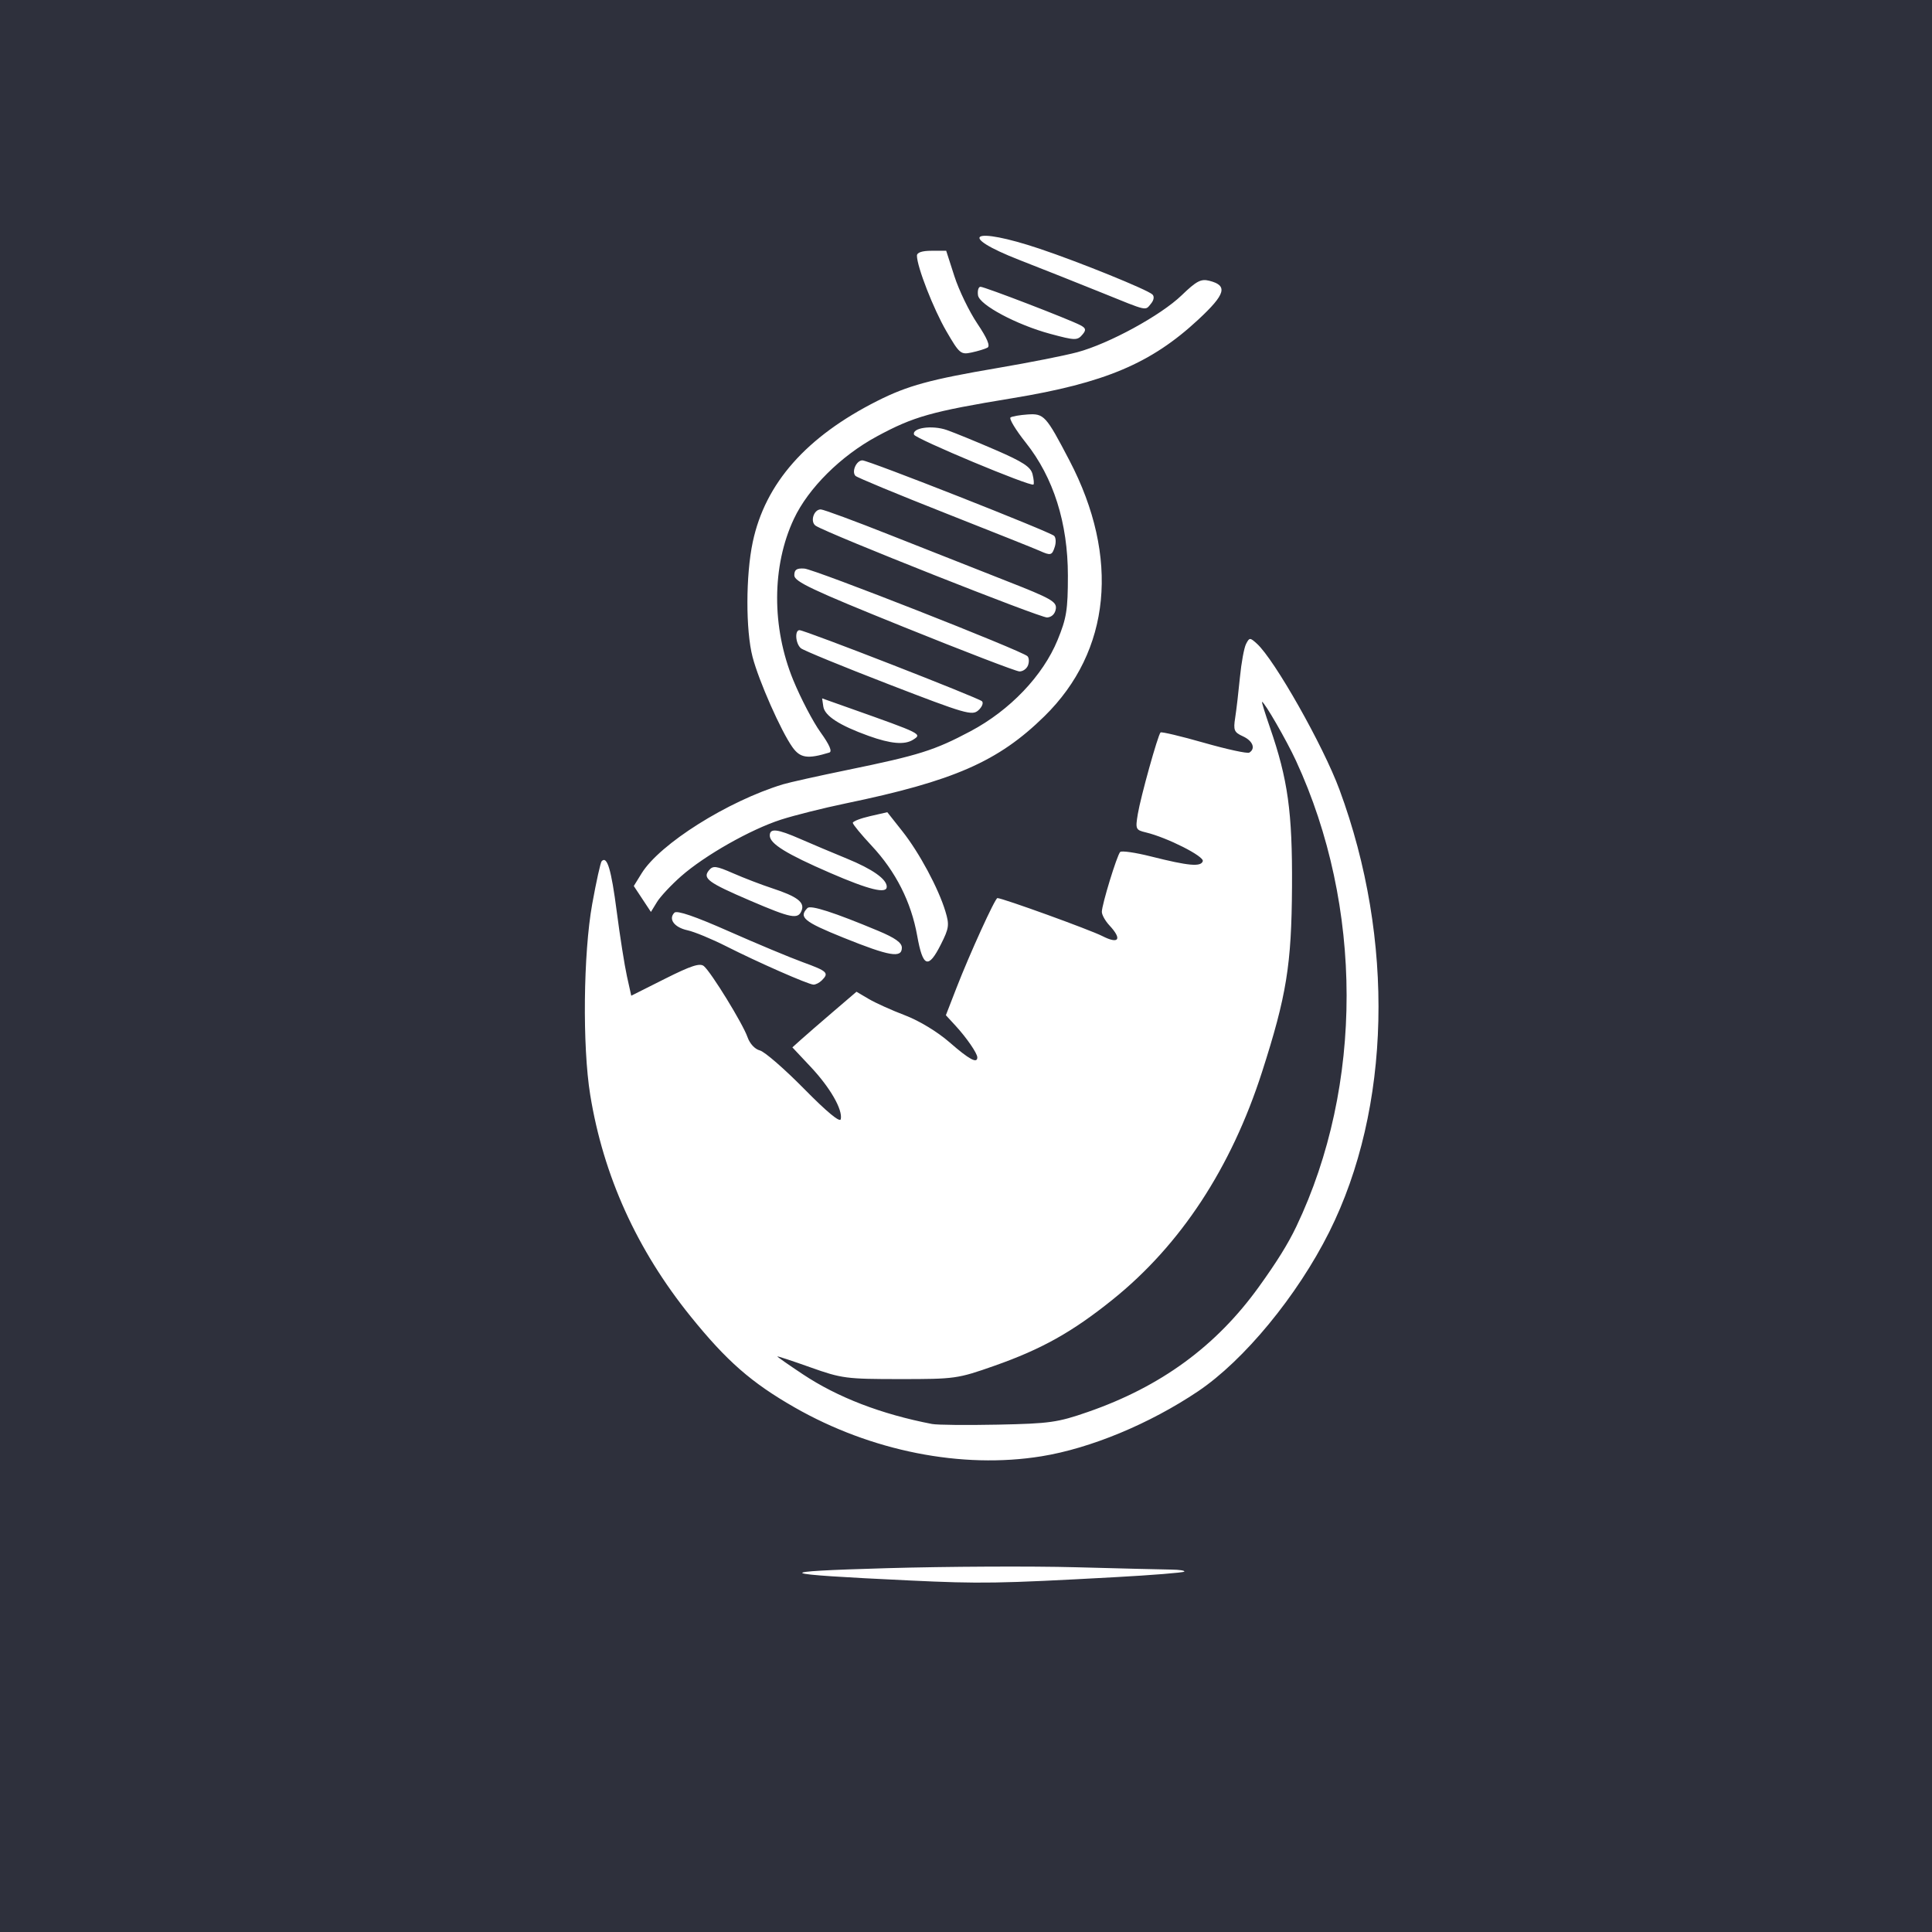 <?xml version="1.0" encoding="UTF-8" standalone="no"?>
<!-- Created with Inkscape (http://www.inkscape.org/) -->

<svg
   version="1.1"
   id="svg1"
   width="512"
   height="512"
   viewBox="0 0 512 512"
   sodipodi:docname="hatchedlogo.svg"
   inkscape:export-filename="hatchedlogo_white_bg.svg"
   inkscape:export-xdpi="96"
   inkscape:export-ydpi="96"
   inkscape:version="1.4 (e7c3feb100, 2024-10-09)"
   xmlns:inkscape="http://www.inkscape.org/namespaces/inkscape"
   xmlns:sodipodi="http://sodipodi.sourceforge.net/DTD/sodipodi-0.dtd"
   xmlns="http://www.w3.org/2000/svg"
   xmlns:svg="http://www.w3.org/2000/svg">
  <rect x="0" y="0" width="512" height="512" fill="#808080" stroke="none"/>
  <defs
     id="defs1" />
  <sodipodi:namedview
     id="namedview1"
     pagecolor="#ffffff"
     bordercolor="#000000"
     borderopacity="0.25"
     inkscape:showpageshadow="2"
     inkscape:pageopacity="0.0"
     inkscape:pagecheckerboard="0"
     inkscape:deskcolor="#d1d1d1"
     inkscape:export-bgcolor="#ffffffff"
     inkscape:zoom="1.9072948"
     inkscape:cx="132.64861"
     inkscape:cy="234.36335"
     inkscape:window-width="3440"
     inkscape:window-height="1410"
     inkscape:window-x="0"
     inkscape:window-y="0"
     inkscape:window-maximized="0"
     inkscape:current-layer="svg1">
    <inkscape:page
       x="0"
       y="0"
       width="512"
       height="512"
       id="page2"
       margin="0"
       bleed="0" />
  </sodipodi:namedview>
  <g
     inkscape:groupmode="layer"
     id="layer3"
     inkscape:label="bg">
    <rect
       style="fill:#ffffff;fill-opacity:1;stroke:#000000;stroke-width:1.002"
       id="rect22"
       width="620.775"
       height="540.556"
       x="-32.507"
       y="-14.156" />
  </g>
  <g
     inkscape:groupmode="layer"
     inkscape:label="Image"
     id="g1"
     style="display:inline">
    <path
       style="display:inline;fill:#2e303c;fill-opacity:1"
       d="M 0,256 V 0 H 256 512 V 256 512 H 256 0 Z m 295.42,161.973 c 9.856,-0.539 18.144,-1.203 18.417,-1.476 0.273,-0.273 -1.266,-0.516 -3.42,-0.539 -2.154,-0.024 -13.547,-0.302 -25.317,-0.619 -11.77,-0.317 -34.27,-0.208 -50,0.243 -31.47,0.901 -30.304,1.545 5.9,3.258 18.961,0.897 23.459,0.826 54.42,-0.867 z M 276,385.932 c 13.014,-2.109 28.642,-8.592 41.466,-17.202 12.211,-8.198 26.359,-25.373 34.789,-42.23 16.391,-32.776 17.428,-77.437 2.721,-117.228 -4.31,-11.662 -17.203,-34.452 -21.89,-38.694 -1.836,-1.662 -1.973,-1.657 -2.872,0.088 -0.519,1.008 -1.249,4.983 -1.62,8.833 -0.372,3.85 -0.938,8.672 -1.257,10.716 -0.517,3.305 -0.291,3.848 2.041,4.911 2.62,1.194 3.434,3.254 1.707,4.321 -0.503,0.311 -5.906,-0.86 -12.006,-2.602 -6.1,-1.742 -11.285,-2.973 -11.523,-2.735 -0.71,0.71 -5.265,17.056 -6.02,21.6 -0.668,4.024 -0.574,4.241 2.132,4.889 5.64,1.352 15.516,6.347 15.085,7.628 -0.521,1.55 -3.764,1.252 -13.744,-1.261 -4.12,-1.037 -7.79,-1.567 -8.156,-1.177 C 295.996,226.704 292,239.759 292,241.647 c 0,0.79 0.9,2.403 2,3.583 3.441,3.693 2.535,5.083 -1.855,2.844 C 288.866,246.401 265.665,238 264.324,238 c -0.61,0 -7.333,14.751 -10.835,23.772 l -2.822,7.272 2.513,2.728 c 2.977,3.232 5.82,7.36 5.82,8.451 0,1.713 -2.141,0.553 -7.332,-3.973 -3.216,-2.804 -8.055,-5.741 -11.808,-7.169 -3.498,-1.331 -7.827,-3.283 -9.621,-4.339 l -3.262,-1.92 -6.235,5.339 c -3.429,2.936 -7.251,6.253 -8.493,7.371 l -2.259,2.032 4.884,5.202 c 5.134,5.469 8.473,11.28 7.942,13.824 -0.204,0.976 -3.655,-1.879 -9.749,-8.066 -5.188,-5.268 -10.446,-9.832 -11.684,-10.143 -1.325,-0.333 -2.678,-1.79 -3.289,-3.542 -1.239,-3.554 -9.635,-17.213 -11.566,-18.816 -1.048,-0.87 -3.409,-0.099 -10.299,3.361 l -8.939,4.49 -1.15,-5.187 C 165.508,255.834 164.289,248.1 163.433,241.5 c -1.44,-11.1 -2.528,-14.739 -3.972,-13.294 -0.315,0.315 -1.447,5.424 -2.517,11.353 -2.365,13.115 -2.624,37.703 -0.533,50.584 3.482,21.45 12.371,41.073 26.585,58.688 9.56,11.848 16.114,17.587 27.565,24.139 20.304,11.617 44.347,16.38 65.439,12.962 z m -29,-8.56 c -13.474,-2.602 -24.995,-7.036 -34.25,-13.183 -3.712,-2.465 -6.75,-4.588 -6.75,-4.717 0,-0.129 3.938,1.168 8.75,2.881 8.31,2.959 9.504,3.116 23.75,3.119 14.609,0.004 15.261,-0.088 25.029,-3.525 12.536,-4.411 20.65,-8.954 31.327,-17.539 18.026,-14.495 31.425,-34.905 39.587,-60.301 6.516,-20.275 7.829,-28.389 7.95,-49.108 0.115,-19.818 -1.076,-28.407 -5.859,-42.25 -1.283,-3.712 -2.22,-6.75 -2.082,-6.75 0.617,0 6.482,10.168 8.973,15.555 17.871,38.649 17.923,86.127 0.135,123.445 -2.192,4.6 -5.177,9.407 -9.975,16.065 -11.316,15.702 -25.972,26.42 -45.288,33.12 -8.026,2.784 -10.106,3.077 -23.795,3.36 -8.25,0.17 -16.125,0.093 -17.5,-0.173 z M 217.8,259.8 c 1.968,-1.968 1.484,-2.429 -5.05,-4.808 -3.438,-1.252 -12.272,-4.942 -19.633,-8.201 -8.921,-3.95 -13.716,-5.592 -14.383,-4.925 -1.686,1.686 -0.043,3.908 3.448,4.665 1.825,0.395 6.468,2.315 10.318,4.265 8.334,4.222 21.574,10.045 23.05,10.138 0.578,0.037 1.59,-0.474 2.25,-1.134 z m 31.557,-9.55 c 2.155,-4.282 2.272,-5.144 1.178,-8.75 -1.853,-6.11 -6.917,-15.538 -11.377,-21.18 l -4.012,-5.076 -4.573,1.046 C 228.058,216.866 226,217.664 226,218.063 c 0,0.399 2.254,3.136 5.008,6.082 6.373,6.815 10.459,14.891 12.055,23.822 1.505,8.419 2.943,8.941 6.294,2.284 z M 239,251.15 c 0,-1.324 -1.777,-2.593 -6.25,-4.463 -11.738,-4.907 -17.935,-6.902 -18.772,-6.044 -2.382,2.443 -0.951,3.622 9.522,7.846 12.255,4.942 15.5,5.499 15.5,2.661 z m -26.553,-9.874 c 0.836,-2.178 -1.204,-3.708 -7.846,-5.889 -2.806,-0.921 -7.438,-2.699 -10.295,-3.951 -4.511,-1.977 -5.353,-2.084 -6.408,-0.814 -1.782,2.147 -0.286,3.253 10.886,8.046 10.984,4.712 12.728,5.045 13.663,2.608 z m -31.97,-9.047 c 6.312,-5.556 18.468,-12.444 26.523,-15.028 3.575,-1.147 11.225,-3.065 17,-4.263 28.784,-5.968 40.54,-11.117 52.772,-23.115 17.619,-17.281 20.053,-42.11 6.645,-67.785 -6.227,-11.923 -6.744,-12.493 -11.09,-12.2 -2.01,0.135 -4.043,0.486 -4.517,0.779 -0.474,0.293 1.347,3.312 4.048,6.708 7.323,9.209 11.142,21.277 11.142,35.212 0,9.062 -0.357,11.292 -2.729,17.069 -3.893,9.479 -12.617,18.621 -23.074,24.178 -9.546,5.073 -13.651,6.366 -32.481,10.234 -7.819,1.606 -15.567,3.331 -17.217,3.834 -14.687,4.472 -32.635,15.777 -37.47,23.601 l -2.07,3.349 2.27,3.435 2.27,3.435 1.607,-2.625 c 0.884,-1.444 3.75,-4.511 6.37,-6.817 z M 235,235 c 0,-2.012 -3.771,-4.675 -10.554,-7.454 -3.82,-1.565 -9.363,-3.903 -12.317,-5.196 C 205.936,219.64 204,219.422 204,221.432 c 0,2.154 4.381,4.864 16.002,9.901 C 230.358,235.821 235,236.956 235,235 Z m -15.234,-35.561 c 0.846,-0.259 0.071,-2.052 -2.33,-5.394 -1.978,-2.753 -5.219,-8.952 -7.204,-13.775 -5.768,-14.023 -5.707,-30.305 0.161,-42.77 3.833,-8.142 12.427,-16.681 21.994,-21.854 9.738,-5.265 14.44,-6.59 35.894,-10.117 24.481,-4.025 36.773,-9.217 49.244,-20.802 7.298,-6.779 7.948,-9.067 2.933,-10.326 -2.194,-0.551 -3.396,0.083 -7.293,3.843 -5.546,5.352 -19.281,12.846 -27.666,15.096 -3.3,0.885 -12.75,2.758 -21,4.161 -17.968,3.057 -23.942,4.687 -31.948,8.718 -18.869,9.501 -29.761,21.832 -33.067,37.435 -1.863,8.794 -1.887,23.386 -0.049,30.442 1.657,6.361 7.526,19.638 10.57,23.914 2.062,2.896 4.033,3.185 9.759,1.429 z m 22.205,-3.4 c 2.445,-1.546 2.428,-1.555 -16.786,-8.37 l -7.315,-2.594 0.315,2.162 c 0.358,2.462 4.267,4.997 11.989,7.775 5.886,2.118 9.566,2.438 11.797,1.027 z m 18.27,-10.198 C 259.346,184.946 213.284,167 211.882,167 c -1.337,0 -1.055,3.612 0.374,4.798 0.691,0.574 11.154,4.867 23.25,9.541 20.357,7.865 22.125,8.379 23.767,6.903 0.975,-0.877 1.411,-1.958 0.967,-2.401 z m 12.185,-9.508 c 0.352,-0.917 0.288,-2.014 -0.143,-2.437 -1.476,-1.453 -56.435,-23.04 -59.11,-23.218 -2.055,-0.137 -2.673,0.279 -2.673,1.797 0,1.652 4.741,3.89 29,13.685 15.95,6.441 29.739,11.739 30.643,11.775 0.904,0.035 1.931,-0.686 2.283,-1.603 z m 7.381,-14.982 c 0.271,-1.899 -1.241,-2.755 -13,-7.361 -7.318,-2.867 -21.113,-8.312 -30.656,-12.101 C 226.609,138.1 218.219,135 217.508,135 c -1.894,0 -2.897,3.338 -1.307,4.349 3.434,2.181 59.537,24.413 61.299,24.29 1.227,-0.085 2.118,-0.97 2.306,-2.288 z m -0.274,-16.452 c 0.367,-1.155 0.285,-2.458 -0.183,-2.895 C 278.163,140.894 230.178,122 228.546,122 c -1.599,0 -2.934,3.012 -1.826,4.12 0.432,0.432 11.134,4.869 23.783,9.859 12.649,4.991 23.897,9.482 24.997,9.98 2.95,1.336 3.301,1.244 4.032,-1.06 z m -5.903,-19.24 c -0.484,-1.927 -2.537,-3.268 -9.87,-6.442 -5.093,-2.204 -10.879,-4.571 -12.858,-5.259 -3.885,-1.351 -9.276,-0.585 -8.671,1.232 0.363,1.09 30.907,13.853 31.64,13.221 0.204,-0.175 0.095,-1.414 -0.241,-2.752 z M 261.682,92.134 c 0.804,-0.433 -0.061,-2.486 -2.702,-6.414 -2.136,-3.178 -4.861,-8.812 -6.056,-12.521 l -2.172,-6.744 h -3.876 c -2.52,0 -3.876,0.456 -3.876,1.304 0,2.901 4.371,14.121 7.801,20.021 3.464,5.959 3.805,6.247 6.675,5.635 1.664,-0.355 3.557,-0.931 4.207,-1.282 z m 25.26,-3.564 c 0.943,-1.137 0.814,-1.627 -0.628,-2.386 C 283.393,84.645 260.924,76 259.845,76 c -0.541,0 -0.841,1.012 -0.665,2.25 0.362,2.551 10.242,7.824 19.164,10.229 6.653,1.793 7.181,1.799 8.598,0.091 z m 18.093,-8.112 c 0.762,-0.918 0.913,-1.897 0.372,-2.418 -1.323,-1.276 -19.46,-8.63 -29.908,-12.126 -17.938,-6.003 -22.163,-3.576 -5.257,3.02 6.191,2.416 15.982,6.305 21.757,8.644 12.405,5.023 11.435,4.808 13.035,2.88 z"
       id="path1" />
  </g>
</svg>
